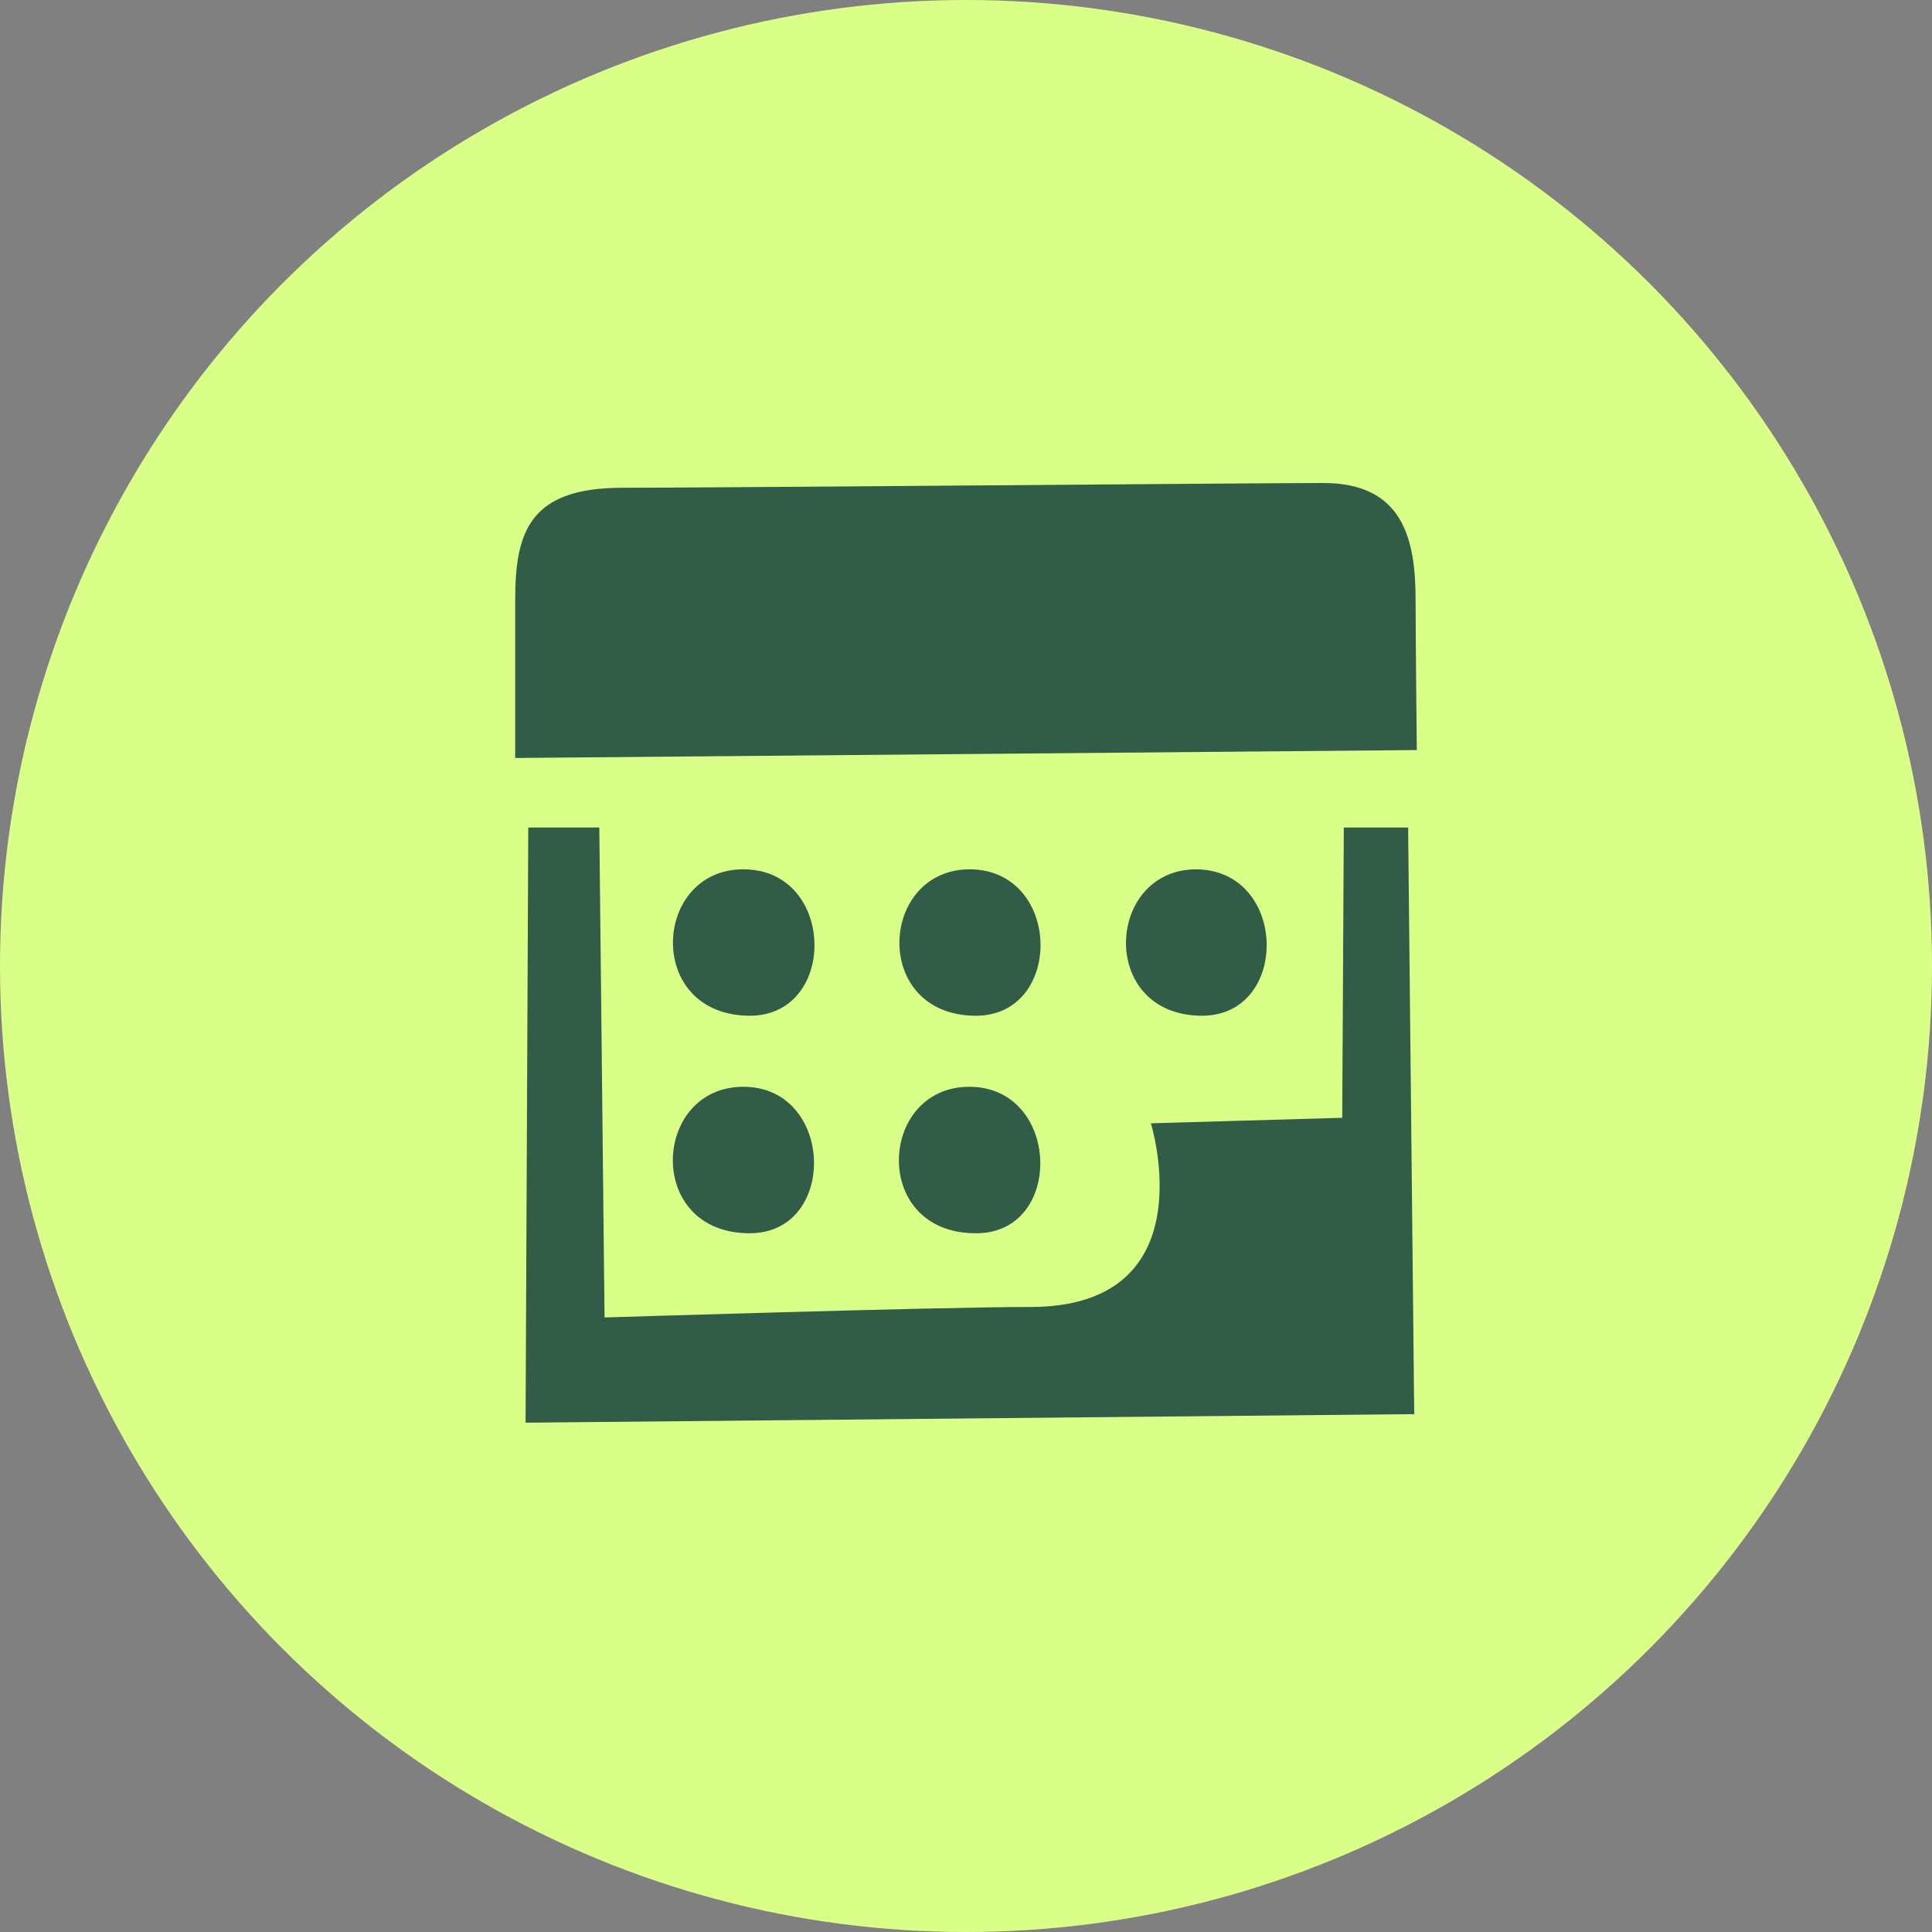 <?xml version="1.0" encoding="UTF-8"?> <svg xmlns="http://www.w3.org/2000/svg" width="60" height="60" viewBox="0 0 60 60" fill="none"><rect x="0" y="0" width="60" height="60" fill="#808080" stroke="none"/> <circle cx="30" cy="30" r="30" fill="#DAFF89"></circle> <path fill-rule="evenodd" clip-rule="evenodd" d="M16 23.54C16 23.54 16 19.749 16 18.612C16 16.486 16.474 15.148 19.324 15.148C22.175 15.148 39.088 15 41.093 15C43.556 15 43.962 16.717 43.962 18.616C43.962 19.609 44 23.294 44 23.294L16 23.54ZM23.084 26.997C25.961 26.997 26.033 31.545 23.281 31.545C20.018 31.53 20.257 26.997 23.084 26.997ZM23.281 38.3C20.018 38.3 20.249 33.751 23.084 33.751C25.92 33.751 26.033 38.3 23.281 38.3ZM30.104 26.997C32.981 26.997 33.053 31.545 30.301 31.545C27.053 31.53 27.292 26.997 30.119 26.997H30.104ZM30.301 38.3C27.038 38.3 27.269 33.751 30.104 33.751C32.94 33.751 33.068 38.3 30.317 38.3H30.301ZM37.124 26.997C40.005 26.997 40.077 31.545 37.325 31.545C34.092 31.53 34.331 26.997 37.154 26.997H37.124ZM18.612 25.7L18.775 40.915C18.775 40.915 29.153 40.589 32 40.589C37.518 40.589 35.741 34.885 35.741 34.885L41.684 34.714L41.733 25.7H43.731L43.92 43.917L16.322 44.183L16.406 25.7H18.612Z" fill="#305C48"></path> </svg> 